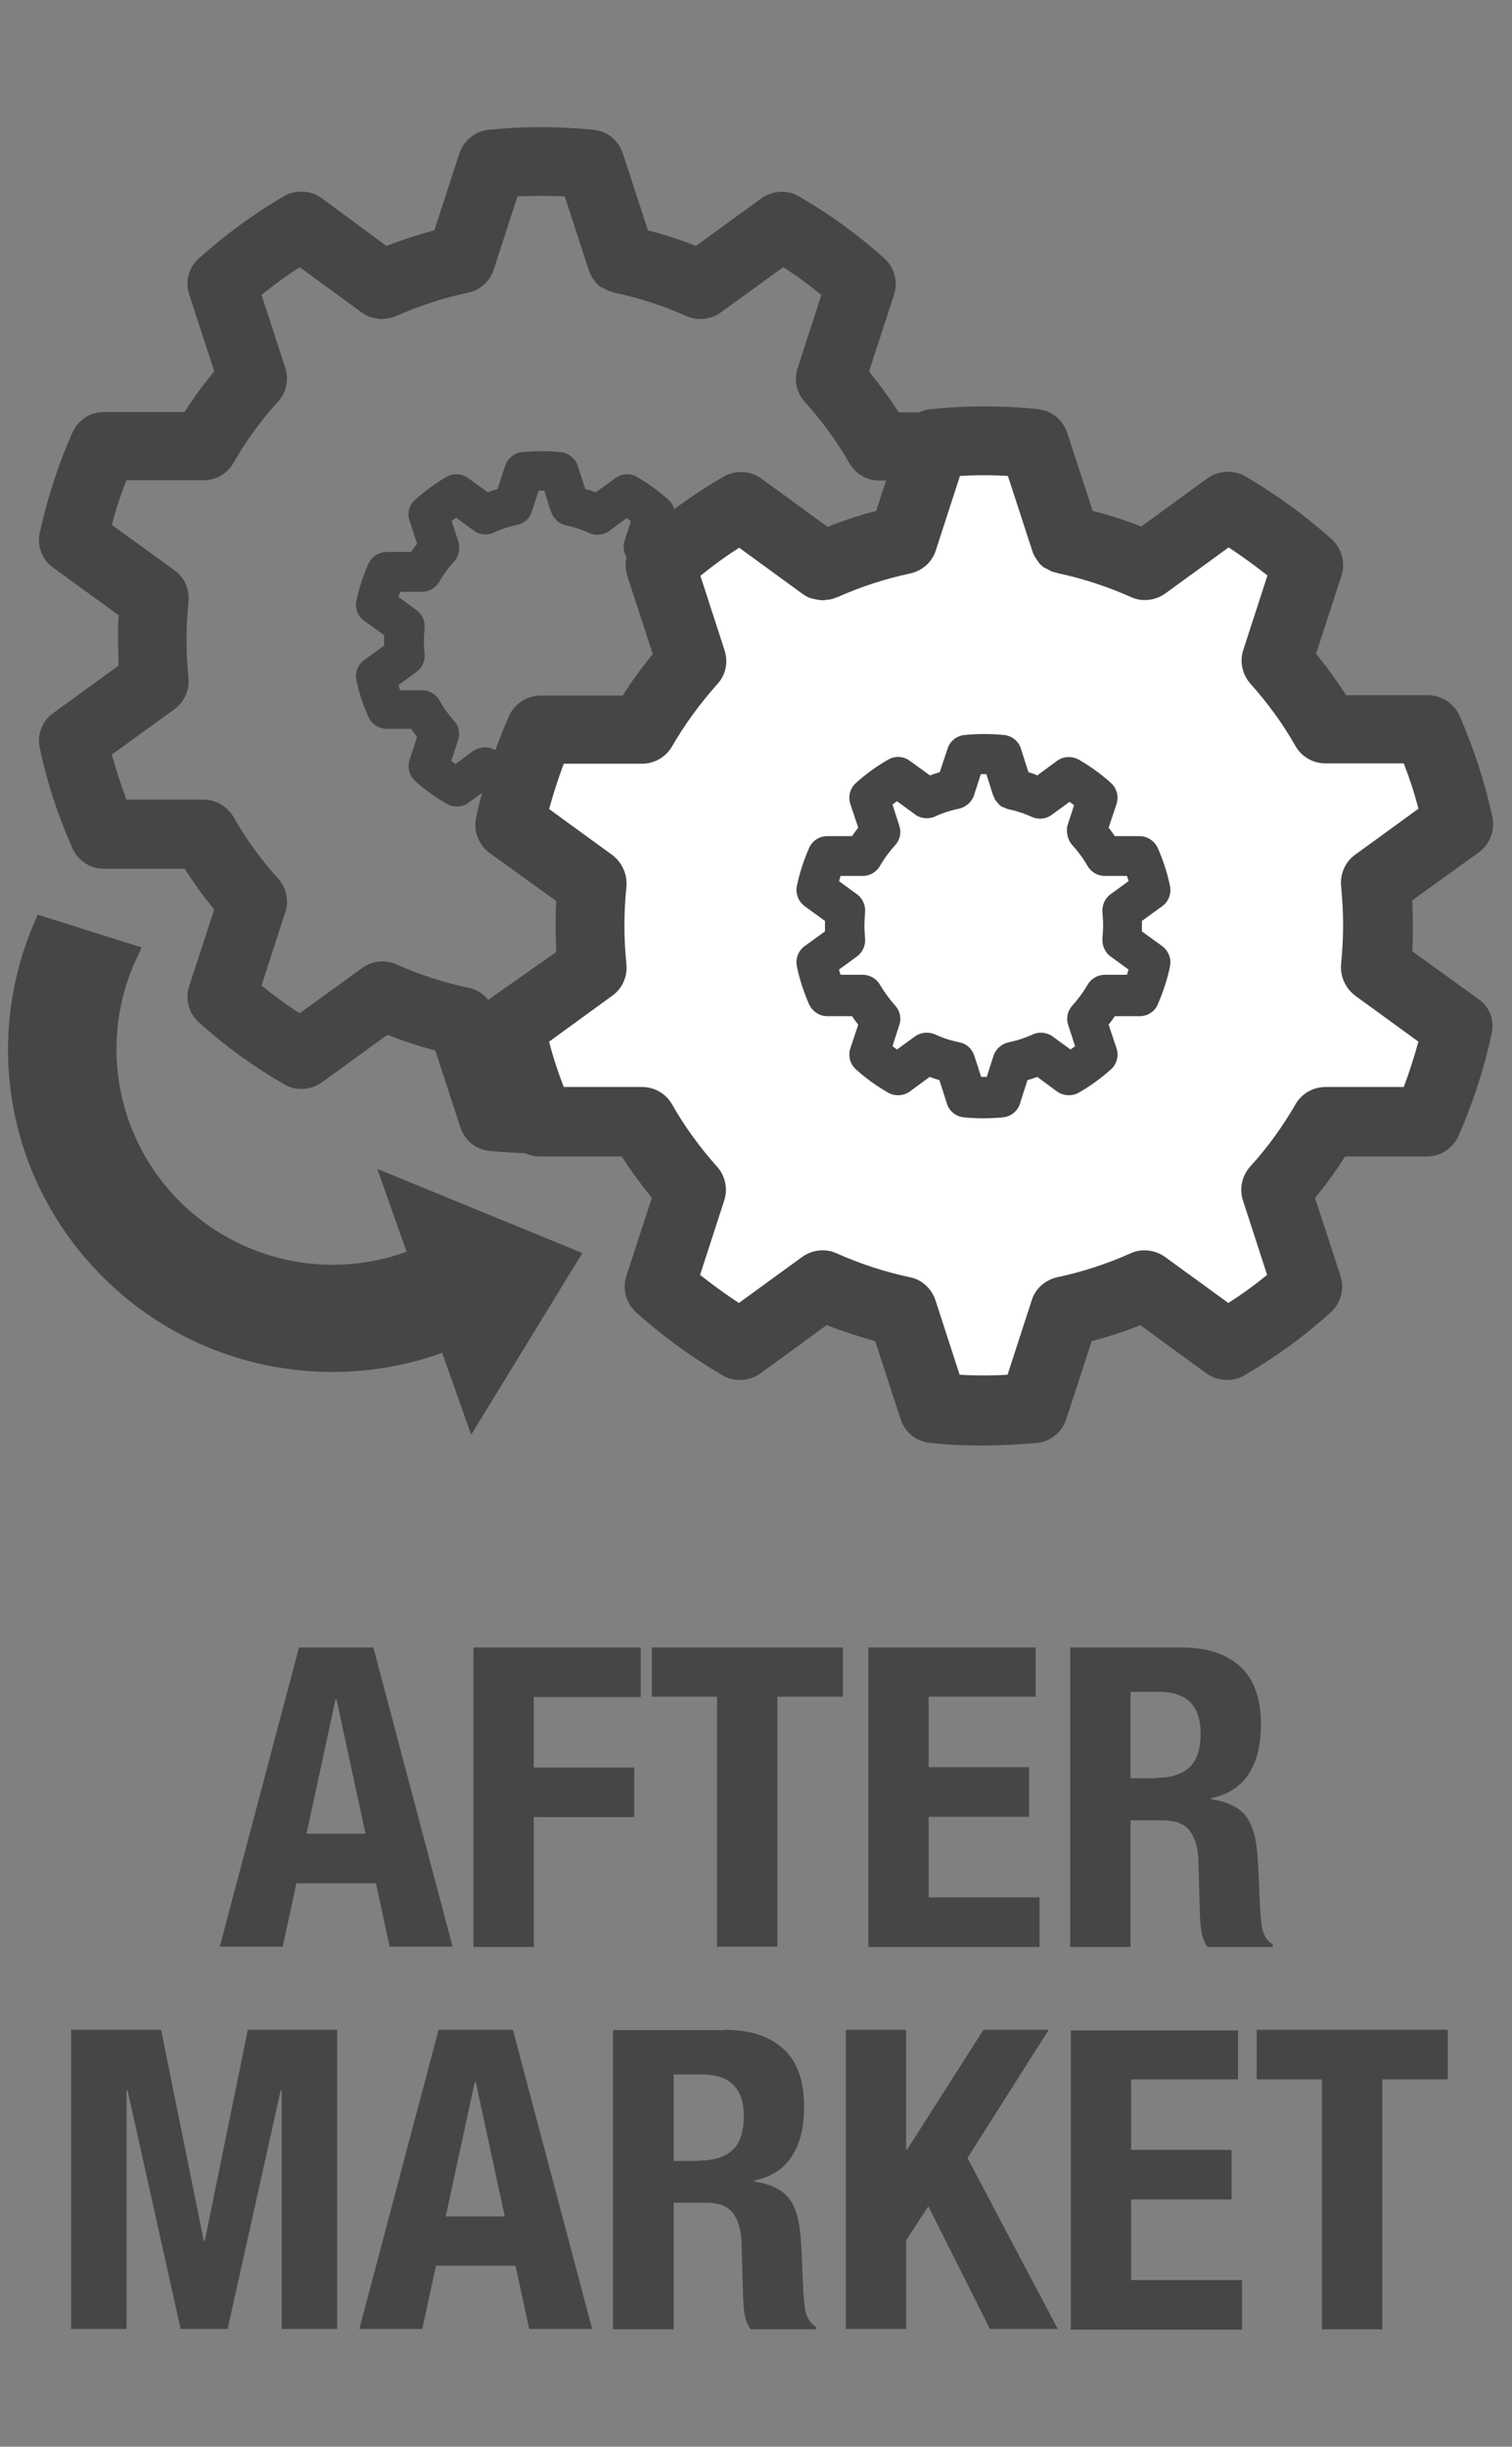 <?xml version="1.0" encoding="utf-8"?>
<!-- Generator: Adobe Illustrator 25.2.1, SVG Export Plug-In . SVG Version: 6.00 Build 0)  -->
<svg version="1.1" id="Layer_2" xmlns="http://www.w3.org/2000/svg" xmlns:xlink="http://www.w3.org/1999/xlink" x="0px" y="0px"
	 viewBox="0 0 46.37 75" style="enable-background:new 0 0 46.37 75;" xml:space="preserve">
<rect x="0" y="0" width="46.37" height="75" fill="#808080" stroke="none"/>
<style type="text/css">
	.st0{fill:#464647;}
	.st1{fill:#FFFFFF;}
</style>
<g>
	<g>
		<path class="st0" d="M11.45,50.5l2.43,9.17h-1.93l-0.42-1.94H9.09l-0.42,1.94H6.74l2.43-9.17H11.45z M11.21,56.21l-0.89-4.12
			h-0.03l-0.89,4.12H11.21z"/>
		<path class="st0" d="M19.65,50.5v1.52h-3.28v2.16h3.08v1.52h-3.08v3.98h-1.85V50.5H19.65z"/>
		<path class="st0" d="M25.84,52.01h-2v7.66h-1.85v-7.66h-2V50.5h5.86V52.01z"/>
		<path class="st0" d="M31.76,52.01h-3.28v2.16h3.08v1.52h-3.08v2.47h3.4v1.52h-5.25V50.5h5.13V52.01z"/>
		<path class="st0" d="M36.23,50.5c0.77,0,1.37,0.19,1.8,0.58c0.43,0.39,0.64,0.98,0.64,1.78c0,0.62-0.12,1.12-0.37,1.51
			c-0.25,0.39-0.63,0.64-1.16,0.75v0.03c0.46,0.07,0.8,0.22,1.01,0.45c0.21,0.23,0.35,0.6,0.4,1.12c0.02,0.17,0.03,0.36,0.04,0.56
			c0.01,0.2,0.02,0.43,0.03,0.67c0.02,0.49,0.04,0.86,0.08,1.12c0.05,0.26,0.16,0.43,0.33,0.53v0.08h-2
			c-0.09-0.13-0.15-0.28-0.18-0.44c-0.03-0.17-0.04-0.34-0.05-0.52l-0.05-1.76c-0.02-0.36-0.11-0.64-0.27-0.85
			c-0.16-0.21-0.44-0.31-0.82-0.31h-0.99v3.88h-1.85V50.5H36.23z M35.43,54.5c0.45,0,0.79-0.1,1.03-0.31
			c0.24-0.21,0.36-0.56,0.36-1.06c0-0.85-0.43-1.27-1.28-1.27h-0.87v2.65H35.43z"/>
		<path class="st0" d="M4.94,62.22l1.31,6.47h0.03l1.32-6.47h2.74v9.17h-1.7v-7.32H8.61l-1.63,7.32H5.54l-1.63-7.32H3.88v7.32h-1.7
			v-9.17H4.94z"/>
		<path class="st0" d="M15.73,62.22l2.43,9.17h-1.93l-0.42-1.94h-2.44l-0.42,1.94h-1.93l2.43-9.17H15.73z M15.48,67.94l-0.89-4.12
			h-0.03l-0.89,4.12H15.48z"/>
		<path class="st0" d="M22.22,62.22c0.77,0,1.37,0.19,1.8,0.58c0.43,0.39,0.64,0.98,0.64,1.78c0,0.62-0.12,1.12-0.37,1.51
			c-0.25,0.39-0.63,0.64-1.16,0.75v0.03c0.46,0.07,0.8,0.22,1.01,0.45s0.35,0.6,0.4,1.12c0.02,0.17,0.03,0.36,0.04,0.56
			c0.01,0.2,0.02,0.43,0.03,0.67c0.02,0.49,0.04,0.86,0.08,1.12c0.05,0.26,0.16,0.43,0.33,0.53v0.08h-2
			c-0.09-0.13-0.15-0.28-0.18-0.44c-0.03-0.17-0.04-0.34-0.05-0.52l-0.05-1.76c-0.02-0.36-0.11-0.64-0.27-0.85
			c-0.16-0.21-0.44-0.31-0.82-0.31h-0.99v3.88H18.8v-9.17H22.22z M21.42,66.23c0.45,0,0.79-0.1,1.03-0.31
			c0.24-0.21,0.36-0.56,0.36-1.06c0-0.85-0.43-1.27-1.28-1.27h-0.87v2.65H21.42z"/>
		<path class="st0" d="M27.79,65.89h0.03l2.34-3.67h2l-2.49,3.93l2.77,5.24h-2.08l-1.89-3.76l-0.68,1.04v2.72h-1.85v-9.17h1.85
			V65.89z"/>
		<path class="st0" d="M37.97,63.74h-3.28v2.16h3.08v1.52h-3.08v2.47h3.4v1.52h-5.25v-9.17h5.13V63.74z"/>
		<path class="st0" d="M44.39,63.74h-2v7.66h-1.85v-7.66h-2v-1.52h5.86V63.74z"/>
	</g>
	<g>
		<g>
			<path class="st0" d="M31.59,21.86l-2.01-1.46c0.02-0.26,0.02-0.52,0.02-0.77c0-0.25-0.01-0.51-0.02-0.77l2.01-1.46
				c0.34-0.24,0.5-0.66,0.41-1.07c-0.22-1.05-0.56-2.09-1-3.07c-0.17-0.38-0.55-0.62-0.96-0.62l-2.48,0
				c-0.28-0.44-0.58-0.85-0.91-1.25l0.77-2.36c0.13-0.4,0.01-0.83-0.3-1.11c-0.8-0.72-1.68-1.36-2.62-1.9
				c-0.35-0.21-0.81-0.18-1.15,0.06l-2.01,1.46c-0.47-0.19-0.97-0.35-1.47-0.48l-0.77-2.36c-0.13-0.4-0.48-0.68-0.89-0.72
				c-1.06-0.11-2.17-0.11-3.23,0c-0.41,0.04-0.76,0.33-0.89,0.72l-0.77,2.36c-0.49,0.13-0.98,0.29-1.47,0.48L9.86,6.07
				C9.53,5.83,9.07,5.81,8.71,6.01C7.78,6.56,6.9,7.2,6.1,7.92C5.79,8.19,5.67,8.63,5.8,9.02l0.77,2.36
				c-0.32,0.39-0.63,0.81-0.91,1.25l-2.48,0c-0.42,0-0.79,0.25-0.96,0.63c-0.44,0.99-0.77,2.02-1,3.07
				c-0.09,0.41,0.07,0.83,0.41,1.07l2.01,1.46c-0.02,0.26-0.02,0.52-0.02,0.77c0,0.25,0.01,0.51,0.02,0.77l-2.01,1.46
				c-0.34,0.24-0.5,0.66-0.41,1.07c0.22,1.05,0.56,2.08,1,3.07c0.17,0.38,0.55,0.63,0.96,0.63l2.48,0c0.28,0.43,0.58,0.85,0.91,1.25
				L5.8,30.23c-0.13,0.4-0.01,0.83,0.3,1.11c0.8,0.72,1.68,1.36,2.62,1.9c0.35,0.21,0.81,0.18,1.15-0.06l2.01-1.46
				c0.48,0.19,0.97,0.35,1.47,0.48l0.77,2.36c0.13,0.4,0.48,0.68,0.89,0.72c0.53,0.05,1.08,0.08,1.62,0.08
				c0.54,0,1.08-0.03,1.62-0.08c0.41-0.04,0.76-0.33,0.89-0.72l0.77-2.36c0.5-0.13,0.99-0.29,1.47-0.48l2.01,1.46
				c0.33,0.24,0.8,0.26,1.15,0.06c0.94-0.55,1.82-1.18,2.61-1.9c0.31-0.28,0.43-0.71,0.3-1.11l-0.77-2.36
				c0.32-0.39,0.63-0.81,0.91-1.25l2.48,0c0.42,0,0.79-0.25,0.96-0.63c0.44-0.99,0.77-2.02,1-3.07
				C32.08,22.52,31.92,22.1,31.59,21.86z M18.54,8.85c0.02,0.01,0.05,0.03,0.07,0.04c0.03,0.02,0.06,0.03,0.1,0.04
				c0.03,0.01,0.07,0.02,0.07,0.02l0.06,0.02c0.75,0.16,1.5,0.4,2.21,0.72c0.34,0.15,0.75,0.11,1.05-0.11l1.92-1.39
				c0.41,0.26,0.8,0.55,1.17,0.85l-0.73,2.25c-0.12,0.36-0.03,0.75,0.22,1.03c0.52,0.57,0.98,1.2,1.37,1.88
				c0.19,0.33,0.54,0.53,0.91,0.53l2.37,0c0.17,0.45,0.32,0.91,0.45,1.38l-1.92,1.39c-0.3,0.22-0.47,0.59-0.43,0.96
				c0.04,0.39,0.06,0.79,0.06,1.17c0,0.38-0.02,0.77-0.06,1.16c-0.04,0.37,0.12,0.74,0.43,0.96l1.92,1.39
				c-0.12,0.46-0.27,0.92-0.45,1.38l-2.37,0c-0.38,0-0.72,0.2-0.91,0.53c-0.39,0.68-0.85,1.32-1.37,1.88
				c-0.25,0.28-0.34,0.67-0.22,1.03l0.73,2.25c-0.37,0.3-0.77,0.59-1.17,0.85l-1.92-1.39c-0.3-0.22-0.71-0.26-1.05-0.11
				c-0.71,0.32-1.46,0.56-2.21,0.72c-0.37,0.08-0.67,0.35-0.78,0.7l-0.73,2.25c-0.48,0.02-0.97,0.02-1.45,0l-0.73-2.25
				c-0.12-0.36-0.42-0.63-0.78-0.7c-0.75-0.16-1.5-0.4-2.21-0.72c-0.34-0.15-0.75-0.11-1.05,0.11l-1.92,1.39
				c-0.41-0.26-0.8-0.55-1.17-0.85l0.73-2.25c0.12-0.36,0.03-0.75-0.22-1.03c-0.52-0.57-0.98-1.2-1.37-1.89
				c-0.19-0.32-0.54-0.53-0.91-0.53l-2.37,0c-0.17-0.45-0.32-0.91-0.45-1.38l1.92-1.39c0.3-0.22,0.47-0.59,0.43-0.96
				c-0.04-0.39-0.06-0.79-0.06-1.17c0-0.38,0.02-0.77,0.06-1.17c0.04-0.37-0.12-0.74-0.43-0.96l-1.92-1.39
				c0.12-0.46,0.27-0.92,0.45-1.37l2.37,0c0.38,0,0.72-0.2,0.91-0.53c0.39-0.68,0.85-1.32,1.37-1.88c0.25-0.28,0.34-0.67,0.22-1.03
				L8.02,9.04c0.37-0.3,0.77-0.59,1.17-0.85l1.92,1.4l0.08,0.05c0.06,0.04,0.13,0.07,0.21,0.09l0.04,0.01
				c0.08,0.02,0.15,0.03,0.23,0.04l0.05,0c0.03,0,0.05,0,0.07-0.01c0.04,0,0.08-0.01,0.12-0.01c0.03-0.01,0.06-0.01,0.09-0.02
				c0.04-0.01,0.08-0.02,0.08-0.03l0.07-0.02c0.71-0.32,1.46-0.56,2.21-0.72c0.37-0.08,0.67-0.35,0.78-0.7l0.73-2.25
				c0.48-0.02,0.97-0.02,1.45,0l0.74,2.27l0.01,0.03c0.01,0.03,0.02,0.06,0.04,0.09c0.01,0.03,0.03,0.05,0.05,0.09
				c0.02,0.03,0.04,0.06,0.06,0.09c0.02,0.02,0.04,0.05,0.05,0.07c0.02,0.03,0.05,0.05,0.09,0.09c0.02,0.02,0.04,0.03,0.06,0.05
				C18.47,8.81,18.5,8.83,18.54,8.85z M18.65,8.48L18.65,8.48L18.65,8.48L18.65,8.48z"/>
		</g>
		<g>
			<path class="st0" d="M17.95,14.99l-0.23-0.71c-0.07-0.23-0.28-0.39-0.52-0.42c-0.39-0.04-0.8-0.04-1.19,0
				c-0.24,0.02-0.44,0.19-0.52,0.42l-0.23,0.71c-0.1,0.03-0.2,0.06-0.3,0.1l-0.61-0.44c-0.19-0.14-0.46-0.15-0.66-0.03
				c-0.35,0.2-0.67,0.44-0.96,0.7c-0.18,0.16-0.25,0.41-0.17,0.64l0.23,0.71c-0.06,0.08-0.13,0.17-0.18,0.25l-0.75,0
				c-0.24,0-0.46,0.14-0.56,0.36c-0.16,0.36-0.29,0.75-0.37,1.13c-0.05,0.23,0.04,0.48,0.24,0.62l0.61,0.44c0,0.05,0,0.11,0,0.16
				c0,0.05,0,0.1,0,0.16l-0.61,0.44c-0.19,0.14-0.29,0.38-0.24,0.62c0.08,0.39,0.21,0.77,0.37,1.13c0.1,0.22,0.32,0.36,0.56,0.36
				l0.75,0c0.06,0.09,0.12,0.17,0.18,0.25l-0.23,0.71c-0.07,0.23-0.01,0.48,0.17,0.64c0.29,0.26,0.62,0.5,0.97,0.7
				c0.2,0.12,0.47,0.11,0.66-0.03l0.61-0.44c0.1,0.04,0.2,0.07,0.3,0.1l0.23,0.71c0.07,0.23,0.28,0.39,0.52,0.42
				c0.2,0.02,0.4,0.03,0.6,0.03c0.2,0,0.4-0.01,0.6-0.03c0.24-0.02,0.44-0.19,0.52-0.42l0.23-0.71c0.1-0.03,0.2-0.06,0.3-0.1
				l0.61,0.44c0.19,0.14,0.46,0.15,0.66,0.03c0.35-0.2,0.67-0.44,0.96-0.7c0.18-0.16,0.25-0.41,0.17-0.64l-0.23-0.71
				c0.06-0.08,0.13-0.17,0.18-0.25l0.75,0c0.24,0,0.46-0.14,0.56-0.36c0.16-0.36,0.29-0.75,0.37-1.13c0.05-0.24-0.04-0.48-0.24-0.62
				l-0.61-0.44c0-0.05,0-0.11,0-0.16c0-0.05,0-0.1,0-0.16l0.61-0.44c0.19-0.14,0.29-0.38,0.24-0.62c-0.08-0.39-0.21-0.77-0.37-1.13
				c-0.1-0.22-0.32-0.36-0.56-0.36l-0.75,0c-0.06-0.09-0.12-0.17-0.18-0.25l0.23-0.71c0.07-0.23,0.01-0.48-0.17-0.64
				c-0.29-0.26-0.62-0.5-0.96-0.7c-0.2-0.12-0.47-0.11-0.66,0.03l-0.61,0.44C18.15,15.05,18.05,15.01,17.95,14.99z M19.29,17.2
				c0.17,0.19,0.32,0.4,0.45,0.62c0.11,0.19,0.31,0.31,0.53,0.31l0.67,0c0.02,0.05,0.03,0.1,0.05,0.16l-0.55,0.4
				c-0.18,0.13-0.27,0.34-0.25,0.56c0.01,0.13,0.02,0.26,0.02,0.39c0,0.13-0.01,0.26-0.02,0.39c-0.02,0.22,0.07,0.43,0.25,0.56
				l0.55,0.4c-0.02,0.05-0.03,0.1-0.05,0.16l-0.67,0c-0.22,0-0.42,0.12-0.53,0.3c-0.13,0.23-0.28,0.44-0.45,0.63
				c-0.15,0.16-0.19,0.39-0.13,0.6l0.21,0.64c-0.04,0.03-0.09,0.07-0.14,0.1l-0.54-0.4c-0.17-0.13-0.41-0.15-0.61-0.06
				c-0.24,0.11-0.48,0.19-0.74,0.24c-0.21,0.04-0.38,0.2-0.45,0.41l-0.21,0.64c-0.06,0-0.11,0-0.17,0l-0.21-0.64
				c-0.07-0.21-0.24-0.36-0.45-0.41c-0.25-0.05-0.5-0.13-0.73-0.24c-0.2-0.09-0.43-0.06-0.61,0.06l-0.54,0.4
				c-0.05-0.03-0.09-0.06-0.13-0.1l0.21-0.64c0.07-0.21,0.02-0.43-0.13-0.59c-0.17-0.19-0.32-0.4-0.45-0.63
				c-0.11-0.19-0.31-0.3-0.53-0.3l-0.67,0c-0.02-0.05-0.03-0.1-0.05-0.16l0.55-0.4c0.18-0.13,0.27-0.34,0.25-0.56
				c-0.01-0.13-0.02-0.26-0.02-0.39c0-0.13,0.01-0.26,0.02-0.39c0.02-0.22-0.07-0.43-0.25-0.56l-0.55-0.4
				c0.02-0.05,0.03-0.1,0.05-0.16l0.67,0c0.22,0,0.42-0.12,0.53-0.3c0.13-0.23,0.28-0.44,0.46-0.63c0.14-0.16,0.19-0.39,0.13-0.6
				l-0.21-0.64c0.04-0.03,0.09-0.07,0.14-0.1l0.55,0.4l0.04,0.03c0.04,0.02,0.07,0.04,0.14,0.06c0.05,0.01,0.1,0.02,0.16,0.02l0,0
				l0.04,0c0.03,0,0.05,0,0.07-0.01l0.05-0.01c0.02,0,0.03-0.01,0.05-0.01l0.04-0.02c0.24-0.11,0.48-0.19,0.73-0.24
				c0.21-0.04,0.39-0.2,0.45-0.41l0.21-0.64c0.06,0,0.11,0,0.17,0l0.2,0.62l0.07,0.16l0.11,0.13c0.01,0.01,0.02,0.02,0.04,0.04
				l0.04,0.03l0.19,0.08c0.25,0.05,0.5,0.13,0.73,0.24c0.2,0.09,0.43,0.06,0.61-0.06l0.54-0.4c0.05,0.03,0.09,0.06,0.13,0.1
				l-0.21,0.64C19.1,16.81,19.15,17.04,19.29,17.2z"/>
		</g>
	</g>
	<g>
		<g>
			<path class="st1" d="M44.6,30.52l-1.94-1.4c0.02-0.25,0.02-0.5,0.02-0.74c0-0.25-0.01-0.5-0.02-0.75l1.94-1.4
				c0.32-0.24,0.48-0.64,0.4-1.03c-0.22-1.01-0.54-2.01-0.96-2.96c-0.16-0.37-0.53-0.6-0.93-0.6l-2.39,0
				c-0.27-0.42-0.56-0.82-0.87-1.2l0.74-2.27c0.12-0.38,0.01-0.8-0.29-1.07c-0.77-0.69-1.62-1.31-2.52-1.83
				c-0.34-0.2-0.79-0.17-1.1,0.06l-1.93,1.41c-0.46-0.18-0.93-0.33-1.42-0.46l-0.74-2.28c-0.12-0.38-0.46-0.66-0.86-0.7
				c-1.02-0.1-2.09-0.1-3.11,0c-0.4,0.04-0.74,0.31-0.86,0.69l-0.74,2.27c-0.47,0.12-0.94,0.28-1.41,0.46l-1.93-1.41
				c-0.32-0.23-0.76-0.25-1.1-0.06c-0.9,0.52-1.75,1.14-2.52,1.83c-0.3,0.27-0.41,0.69-0.29,1.07l0.74,2.27
				c-0.31,0.38-0.6,0.78-0.87,1.2l-2.39,0c-0.4,0-0.76,0.24-0.93,0.6c-0.42,0.95-0.75,1.95-0.96,2.96c-0.08,0.39,0.07,0.8,0.4,1.03
				l1.94,1.4c-0.02,0.25-0.02,0.5-0.02,0.75c0,0.25,0.01,0.5,0.02,0.74l-1.94,1.4c-0.32,0.24-0.48,0.64-0.4,1.03
				c0.22,1.01,0.54,2.01,0.96,2.96c0.16,0.37,0.53,0.6,0.93,0.6l2.39,0c0.27,0.42,0.56,0.82,0.87,1.2l-0.74,2.27
				c-0.12,0.38-0.01,0.8,0.29,1.07c0.77,0.69,1.62,1.31,2.52,1.83c0.34,0.2,0.78,0.18,1.1-0.06l1.93-1.41
				c0.46,0.18,0.94,0.34,1.42,0.46l0.74,2.27c0.12,0.38,0.46,0.65,0.86,0.7c0.51,0.05,1.04,0.08,1.56,0.08
				c0.52,0,1.04-0.03,1.56-0.08c0.4-0.04,0.74-0.31,0.86-0.69l0.74-2.27c0.48-0.12,0.95-0.28,1.42-0.46l1.93,1.41
				c0.32,0.23,0.77,0.25,1.1,0.06c0.9-0.53,1.75-1.14,2.52-1.83c0.3-0.27,0.41-0.69,0.29-1.07l-0.74-2.27
				c0.31-0.38,0.6-0.78,0.87-1.2l2.39,0c0.4,0,0.76-0.24,0.93-0.6c0.42-0.95,0.75-1.95,0.96-2.96
				C45.08,31.16,44.93,30.75,44.6,30.52z"/>
		</g>
		<g>
			<g>
				<path class="st0" d="M45.35,30.63l-2.04-1.47c0.02-0.26,0.02-0.53,0.02-0.78c0-0.26-0.01-0.52-0.02-0.78l2.04-1.47
					c0.34-0.25,0.5-0.67,0.42-1.08c-0.23-1.07-0.57-2.11-1.01-3.11c-0.17-0.38-0.55-0.63-0.97-0.63l-2.51,0
					c-0.28-0.44-0.59-0.87-0.92-1.27l0.78-2.39c0.13-0.4,0.01-0.84-0.3-1.12c-0.81-0.73-1.7-1.37-2.65-1.93
					c-0.36-0.21-0.82-0.18-1.16,0.06l-2.03,1.48c-0.48-0.19-0.98-0.35-1.49-0.48l-0.78-2.39c-0.13-0.4-0.48-0.69-0.91-0.73
					c-1.08-0.11-2.2-0.11-3.27,0c-0.42,0.04-0.77,0.33-0.9,0.73l-0.78,2.39c-0.49,0.13-0.99,0.29-1.49,0.49l-2.03-1.48
					c-0.33-0.24-0.8-0.27-1.16-0.06c-0.95,0.55-1.84,1.2-2.65,1.93c-0.31,0.28-0.43,0.72-0.3,1.12l0.78,2.39
					c-0.33,0.4-0.64,0.82-0.92,1.27l-2.52,0c-0.42,0-0.8,0.25-0.97,0.63c-0.44,1-0.78,2.05-1.01,3.11
					c-0.09,0.41,0.08,0.84,0.42,1.09l2.04,1.47c-0.02,0.26-0.02,0.53-0.02,0.78c0,0.26,0.01,0.52,0.02,0.78L15,30.63
					c-0.34,0.25-0.5,0.67-0.42,1.08c0.23,1.06,0.57,2.11,1.01,3.11c0.17,0.38,0.55,0.63,0.97,0.63l2.51,0
					c0.28,0.44,0.59,0.86,0.92,1.27l-0.78,2.39c-0.13,0.4-0.01,0.84,0.3,1.12c0.81,0.73,1.7,1.37,2.65,1.93
					c0.36,0.21,0.82,0.18,1.16-0.06l2.03-1.48c0.49,0.19,0.99,0.35,1.49,0.49l0.78,2.39c0.13,0.4,0.48,0.69,0.9,0.73
					c0.54,0.06,1.09,0.08,1.64,0.08c0.55,0,1.1-0.03,1.64-0.08c0.42-0.04,0.77-0.33,0.9-0.73l0.78-2.39c0.5-0.13,1-0.29,1.49-0.49
					l2.03,1.48c0.34,0.24,0.81,0.27,1.16,0.06c0.95-0.55,1.84-1.2,2.65-1.93c0.31-0.28,0.43-0.72,0.3-1.12l-0.78-2.39
					c0.33-0.4,0.64-0.82,0.92-1.27l2.51,0c0.42,0,0.8-0.25,0.97-0.63c0.44-1,0.78-2.05,1.01-3.11
					C45.85,31.3,45.69,30.87,45.35,30.63z M32.13,17.45c0.02,0.01,0.05,0.03,0.07,0.04c0.03,0.02,0.06,0.03,0.1,0.04
					c0.03,0.01,0.07,0.02,0.08,0.02l0.06,0.02c0.76,0.16,1.52,0.41,2.24,0.73c0.34,0.16,0.76,0.11,1.06-0.11l1.94-1.41
					c0.41,0.27,0.81,0.56,1.19,0.86l-0.74,2.28c-0.12,0.36-0.03,0.76,0.22,1.04c0.52,0.58,0.99,1.22,1.38,1.91
					c0.19,0.33,0.54,0.53,0.92,0.53l2.4,0c0.18,0.46,0.33,0.92,0.45,1.39l-1.94,1.41c-0.31,0.22-0.47,0.6-0.43,0.98
					c0.04,0.4,0.06,0.8,0.06,1.18c0,0.38-0.02,0.78-0.06,1.18c-0.04,0.38,0.13,0.75,0.43,0.98l1.94,1.41
					c-0.13,0.47-0.28,0.94-0.45,1.39l-2.4,0c-0.38,0-0.73,0.2-0.92,0.53c-0.4,0.69-0.86,1.33-1.39,1.91
					c-0.25,0.28-0.34,0.68-0.22,1.04l0.74,2.28c-0.38,0.31-0.78,0.6-1.19,0.86l-1.94-1.41c-0.31-0.22-0.72-0.27-1.06-0.11
					c-0.72,0.32-1.48,0.57-2.24,0.73c-0.37,0.08-0.68,0.35-0.79,0.71l-0.74,2.28c-0.49,0.03-0.98,0.03-1.47,0l-0.74-2.28
					c-0.12-0.36-0.42-0.64-0.79-0.71c-0.76-0.16-1.52-0.41-2.24-0.73c-0.34-0.16-0.76-0.11-1.06,0.11l-1.94,1.41
					c-0.41-0.27-0.81-0.56-1.19-0.86l0.74-2.28c0.12-0.36,0.03-0.76-0.22-1.04c-0.52-0.58-0.99-1.22-1.38-1.91
					c-0.19-0.33-0.54-0.53-0.92-0.53l-2.4,0c-0.18-0.46-0.33-0.92-0.45-1.39l1.94-1.41c0.31-0.22,0.47-0.6,0.43-0.97
					c-0.04-0.4-0.06-0.8-0.06-1.18c0-0.38,0.02-0.78,0.06-1.18c0.04-0.38-0.13-0.75-0.43-0.98l-1.94-1.41
					c0.13-0.47,0.28-0.94,0.45-1.39l2.4,0c0.38,0,0.73-0.2,0.92-0.53c0.4-0.69,0.87-1.33,1.39-1.91c0.26-0.28,0.34-0.68,0.22-1.04
					l-0.74-2.28c0.38-0.31,0.78-0.6,1.19-0.86l1.95,1.42l0.08,0.05c0.06,0.04,0.13,0.07,0.21,0.09l0.05,0.01
					c0.08,0.02,0.15,0.03,0.23,0.04l0.05,0c0.03,0,0.05,0,0.07-0.01c0.04,0,0.08-0.01,0.12-0.01c0.03-0.01,0.06-0.01,0.09-0.02
					c0.04-0.01,0.08-0.02,0.08-0.03l0.07-0.02c0.72-0.32,1.48-0.57,2.24-0.73c0.37-0.08,0.68-0.35,0.79-0.71l0.74-2.28
					c0.49-0.03,0.98-0.03,1.47,0l0.75,2.3l0.01,0.03c0.01,0.03,0.02,0.06,0.04,0.09c0.01,0.03,0.03,0.06,0.05,0.09
					c0.02,0.03,0.04,0.06,0.06,0.09c0.02,0.02,0.04,0.05,0.05,0.07c0.02,0.03,0.05,0.05,0.09,0.09c0.02,0.02,0.04,0.03,0.06,0.05
					C32.06,17.41,32.09,17.43,32.13,17.45z M32.24,17.08L32.24,17.08L32.24,17.08L32.24,17.08z"/>
			</g>
			<g>
				<path class="st0" d="M31.54,23.67l-0.23-0.72c-0.07-0.23-0.28-0.4-0.52-0.42c-0.4-0.04-0.81-0.04-1.21,0
					c-0.24,0.02-0.45,0.19-0.52,0.42l-0.24,0.72c-0.1,0.03-0.2,0.06-0.3,0.1l-0.62-0.45c-0.19-0.14-0.46-0.16-0.67-0.03
					c-0.35,0.2-0.68,0.44-0.98,0.71c-0.18,0.16-0.25,0.42-0.17,0.65l0.24,0.72c-0.06,0.08-0.13,0.17-0.19,0.26l-0.76,0
					c-0.24,0-0.46,0.14-0.56,0.37c-0.16,0.37-0.29,0.76-0.37,1.15c-0.05,0.24,0.04,0.48,0.24,0.63l0.62,0.45c0,0.05,0,0.11,0,0.16
					c0,0.05,0,0.11,0,0.16l-0.62,0.45c-0.2,0.14-0.29,0.39-0.24,0.63c0.08,0.39,0.21,0.78,0.37,1.15c0.1,0.22,0.32,0.37,0.56,0.37
					l0.76,0c0.06,0.09,0.12,0.17,0.19,0.26l-0.24,0.72c-0.08,0.23-0.01,0.49,0.17,0.65c0.3,0.27,0.63,0.51,0.98,0.71
					c0.21,0.12,0.47,0.11,0.67-0.03l0.61-0.45c0.1,0.04,0.2,0.07,0.3,0.1l0.23,0.72c0.07,0.23,0.28,0.4,0.52,0.42
					c0.2,0.02,0.4,0.03,0.6,0.03c0.2,0,0.4-0.01,0.6-0.03c0.24-0.02,0.45-0.19,0.52-0.42l0.23-0.72c0.1-0.03,0.2-0.06,0.3-0.1
					l0.61,0.45c0.19,0.14,0.47,0.15,0.67,0.03c0.35-0.2,0.68-0.44,0.98-0.71c0.18-0.16,0.25-0.42,0.17-0.65l-0.24-0.72
					c0.06-0.08,0.13-0.17,0.19-0.26l0.76,0c0.24,0,0.47-0.14,0.56-0.37c0.16-0.37,0.29-0.76,0.37-1.15
					c0.05-0.24-0.04-0.48-0.24-0.63l-0.62-0.45c0-0.05,0-0.11,0-0.16c0-0.05,0-0.11,0-0.16l0.62-0.45c0.2-0.14,0.29-0.39,0.24-0.63
					c-0.08-0.39-0.21-0.78-0.37-1.15c-0.1-0.22-0.32-0.37-0.56-0.37l-0.76,0c-0.06-0.09-0.12-0.17-0.19-0.26l0.24-0.72
					c0.08-0.23,0.01-0.49-0.17-0.65c-0.3-0.27-0.63-0.51-0.98-0.71c-0.21-0.12-0.48-0.11-0.67,0.03l-0.61,0.45
					C31.74,23.73,31.64,23.7,31.54,23.67z M32.89,25.91c0.17,0.19,0.33,0.4,0.46,0.63c0.11,0.19,0.31,0.31,0.53,0.31l0.68,0
					c0.02,0.05,0.04,0.11,0.05,0.16l-0.55,0.4c-0.18,0.13-0.27,0.35-0.25,0.56c0.01,0.13,0.02,0.26,0.02,0.39
					c0,0.13-0.01,0.26-0.02,0.39c-0.02,0.22,0.07,0.44,0.25,0.57l0.55,0.4c-0.02,0.05-0.03,0.11-0.05,0.16l-0.68,0
					c-0.22,0-0.42,0.12-0.53,0.31c-0.13,0.23-0.29,0.44-0.46,0.63c-0.15,0.16-0.2,0.39-0.13,0.6l0.21,0.65
					c-0.04,0.03-0.09,0.07-0.14,0.1l-0.55-0.4c-0.18-0.13-0.42-0.15-0.61-0.06c-0.24,0.11-0.49,0.19-0.74,0.24
					c-0.21,0.05-0.39,0.2-0.46,0.41l-0.21,0.65c-0.06,0-0.11,0-0.17,0l-0.21-0.65c-0.07-0.21-0.24-0.37-0.46-0.41
					c-0.25-0.05-0.5-0.13-0.74-0.24c-0.2-0.09-0.44-0.07-0.62,0.06l-0.55,0.4c-0.05-0.03-0.09-0.07-0.14-0.1l0.21-0.65
					c0.07-0.21,0.02-0.44-0.13-0.6c-0.17-0.19-0.33-0.41-0.46-0.63c-0.11-0.19-0.31-0.31-0.53-0.31l-0.68,0
					c-0.02-0.05-0.04-0.11-0.05-0.16l0.55-0.4c0.18-0.13,0.27-0.35,0.25-0.56c-0.01-0.13-0.02-0.26-0.02-0.39
					c0-0.13,0.01-0.26,0.02-0.39c0.02-0.22-0.07-0.44-0.25-0.57l-0.55-0.4c0.02-0.05,0.03-0.11,0.05-0.16l0.68,0
					c0.22,0,0.42-0.12,0.53-0.31c0.13-0.23,0.29-0.44,0.46-0.63c0.15-0.16,0.2-0.39,0.13-0.6l-0.21-0.65
					c0.05-0.03,0.09-0.07,0.14-0.1l0.56,0.41l0.04,0.03c0.04,0.02,0.08,0.04,0.14,0.06c0.05,0.01,0.1,0.02,0.16,0.02l0,0l0.04,0
					c0.03,0,0.05,0,0.08-0.01l0.05-0.01c0.02,0,0.03-0.01,0.05-0.01l0.04-0.02c0.24-0.11,0.49-0.19,0.74-0.24
					c0.21-0.05,0.39-0.2,0.46-0.41l0.21-0.65c0.06,0,0.11,0,0.17,0l0.2,0.63l0.07,0.16l0.11,0.13c0.01,0.01,0.02,0.02,0.04,0.04
					l0.04,0.03l0.19,0.08c0.25,0.05,0.5,0.13,0.74,0.24c0.2,0.09,0.44,0.07,0.61-0.06l0.55-0.4c0.05,0.03,0.09,0.07,0.14,0.1
					l-0.21,0.65C32.7,25.52,32.74,25.75,32.89,25.91z"/>
			</g>
		</g>
	</g>
	<g>
		<path class="st0" d="M4.26,29.23c-1.34,2.7-0.68,5.96,1.61,7.93c1.83,1.57,4.34,2.03,6.6,1.21l-0.9-2.54l6.29,2.58l-3.41,5.57
			l-0.89-2.51c-3.38,1.21-7.14,0.52-9.86-1.82c-3.32-2.86-4.37-7.46-2.61-11.46l0.07-0.15l3.18,1L4.26,29.23z"/>
	</g>
</g>
</svg>
